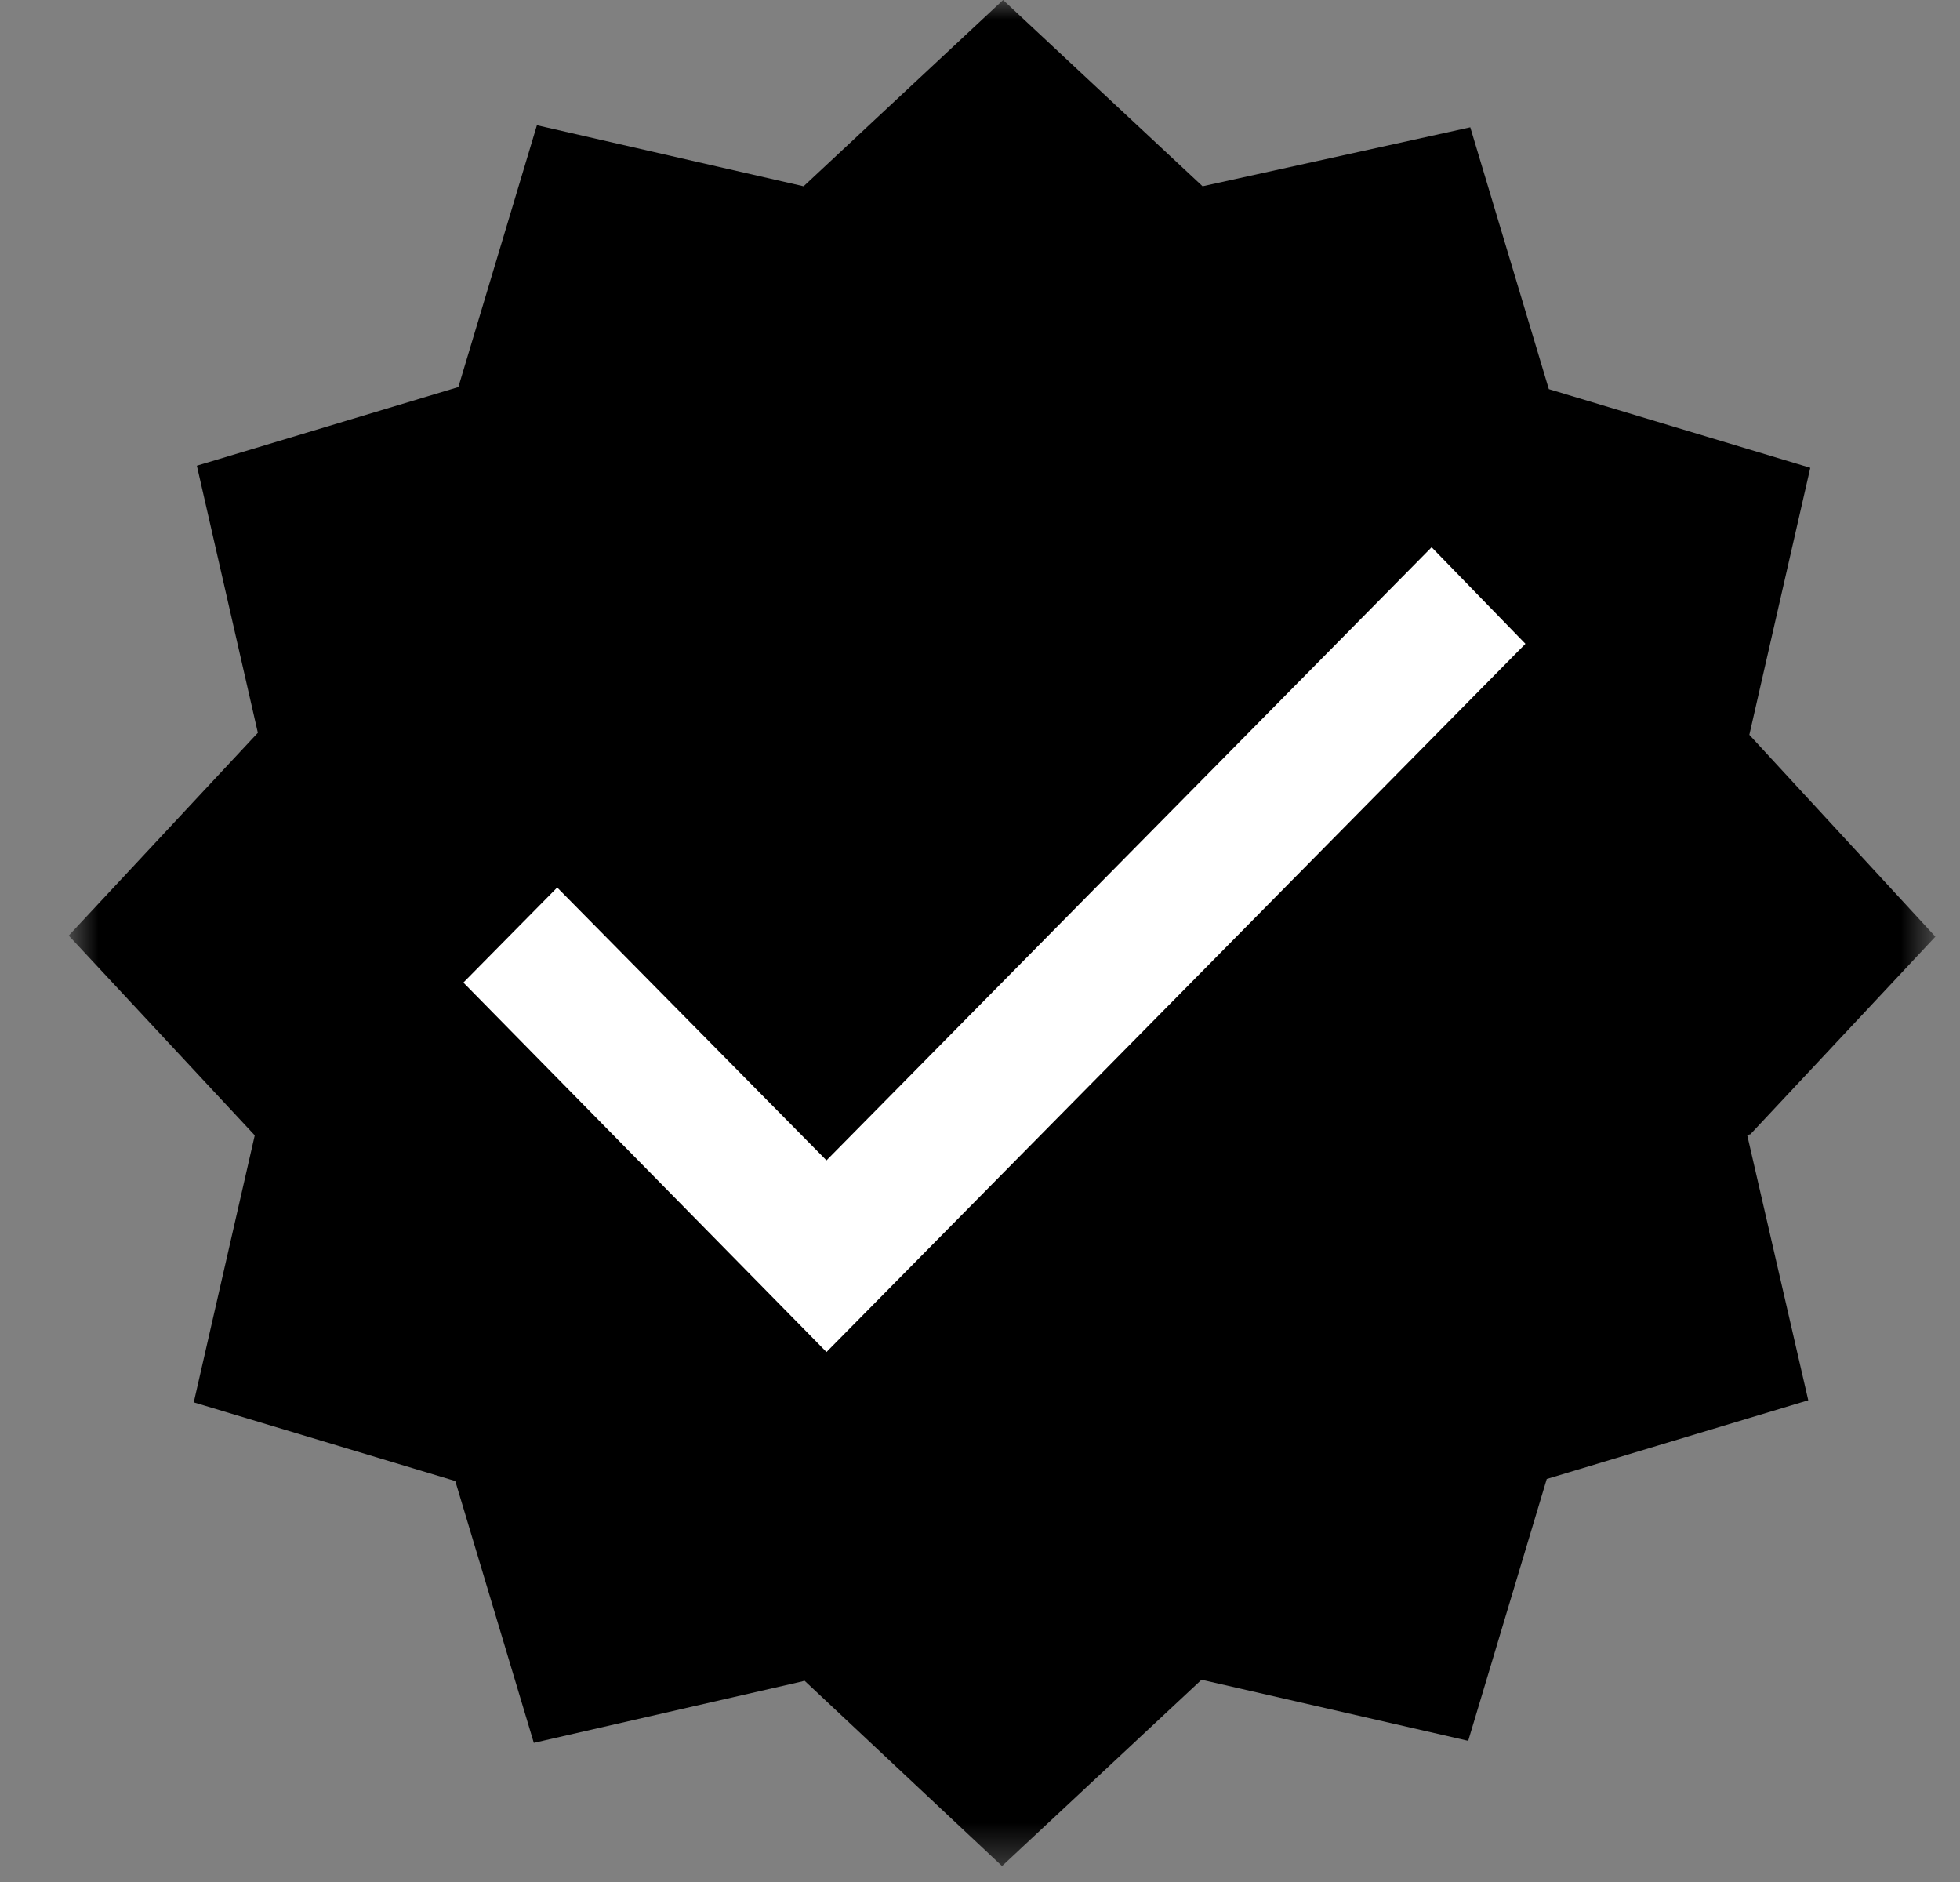 <svg width="50" height="48" viewBox="0 0 50 48" fill="none" xmlns="http://www.w3.org/2000/svg">
<rect x="0" y="0" width="50" height="48" fill="#808080" stroke="none"/>
<g clip-path="url(#clip0_3407_2)">
<mask id="mask0_3407_2" style="mask-type:luminance" maskUnits="userSpaceOnUse" x="1" y="0" width="49" height="48">
<path d="M49.372 0H1.753V47.619H49.372V0Z" fill="white"/>
</mask>
<g mask="url(#mask0_3407_2)">
<path d="M44.652 28.93L49.372 23.889L44.626 18.741L46.181 11.931L39.511 9.925L37.507 3.247L30.678 4.751L25.589 0L20.5 4.751L13.697 3.194L11.693 9.872L5.022 11.878L6.578 18.689L1.753 23.862L6.499 28.957L4.943 35.767L11.614 37.773L13.618 44.451L20.421 42.894C20.447 42.894 20.5 42.868 20.526 42.868L25.562 47.593L30.651 42.841L37.454 44.399L39.458 37.721L46.129 35.714L44.573 28.957C44.626 28.93 44.652 28.93 44.652 28.93ZM30.019 40.255L25.589 44.425L21.265 40.36L20.368 40.571C20.236 40.571 20.131 40.598 20.052 40.624L15.253 41.706L13.486 35.767L7.712 34.157L9.083 28.27L8.239 27.373L4.943 23.862L9.136 19.428L7.765 13.489L13.697 11.72L15.306 5.939L21.186 7.312L21.95 6.599C22.003 6.546 22.056 6.52 22.108 6.467L25.615 3.194L29.122 6.467C29.148 6.494 29.175 6.52 29.201 6.546L30.045 7.338L35.925 5.966L37.665 11.826L43.466 13.515L42.094 19.349L42.727 20.035C42.807 20.14 42.859 20.22 42.938 20.299L46.234 23.862L42.094 28.27L43.466 34.13L37.559 35.846L35.925 41.68L30.019 40.255Z" fill="black"/>
<path d="M12.643 11.082L7.307 12.724L7.717 18.882L4.022 23.808L7.307 27.913L6.075 34.892L11.822 36.534L14.696 43.102L20.443 41.87L25.779 45.975L30.706 41.87L36.863 43.102L38.095 36.534L44.663 34.892L43.431 28.734L47.536 23.808L43.431 19.293L44.663 12.724L39.326 11.082L36.863 5.746H30.706L25.779 1.641L20.443 5.746L14.696 4.514L12.643 11.082Z" fill="black"/>
<path d="M21.084 29.595L14.214 22.636L11.821 25.06L21.084 34.483L38.914 16.42L36.521 13.957L21.084 29.595Z" fill="white"/>
</g>
</g>
<defs>
<clipPath id="clip0_3407_2">
<rect width="50" height="47.619" fill="white"/>
</clipPath>
</defs>
</svg>
